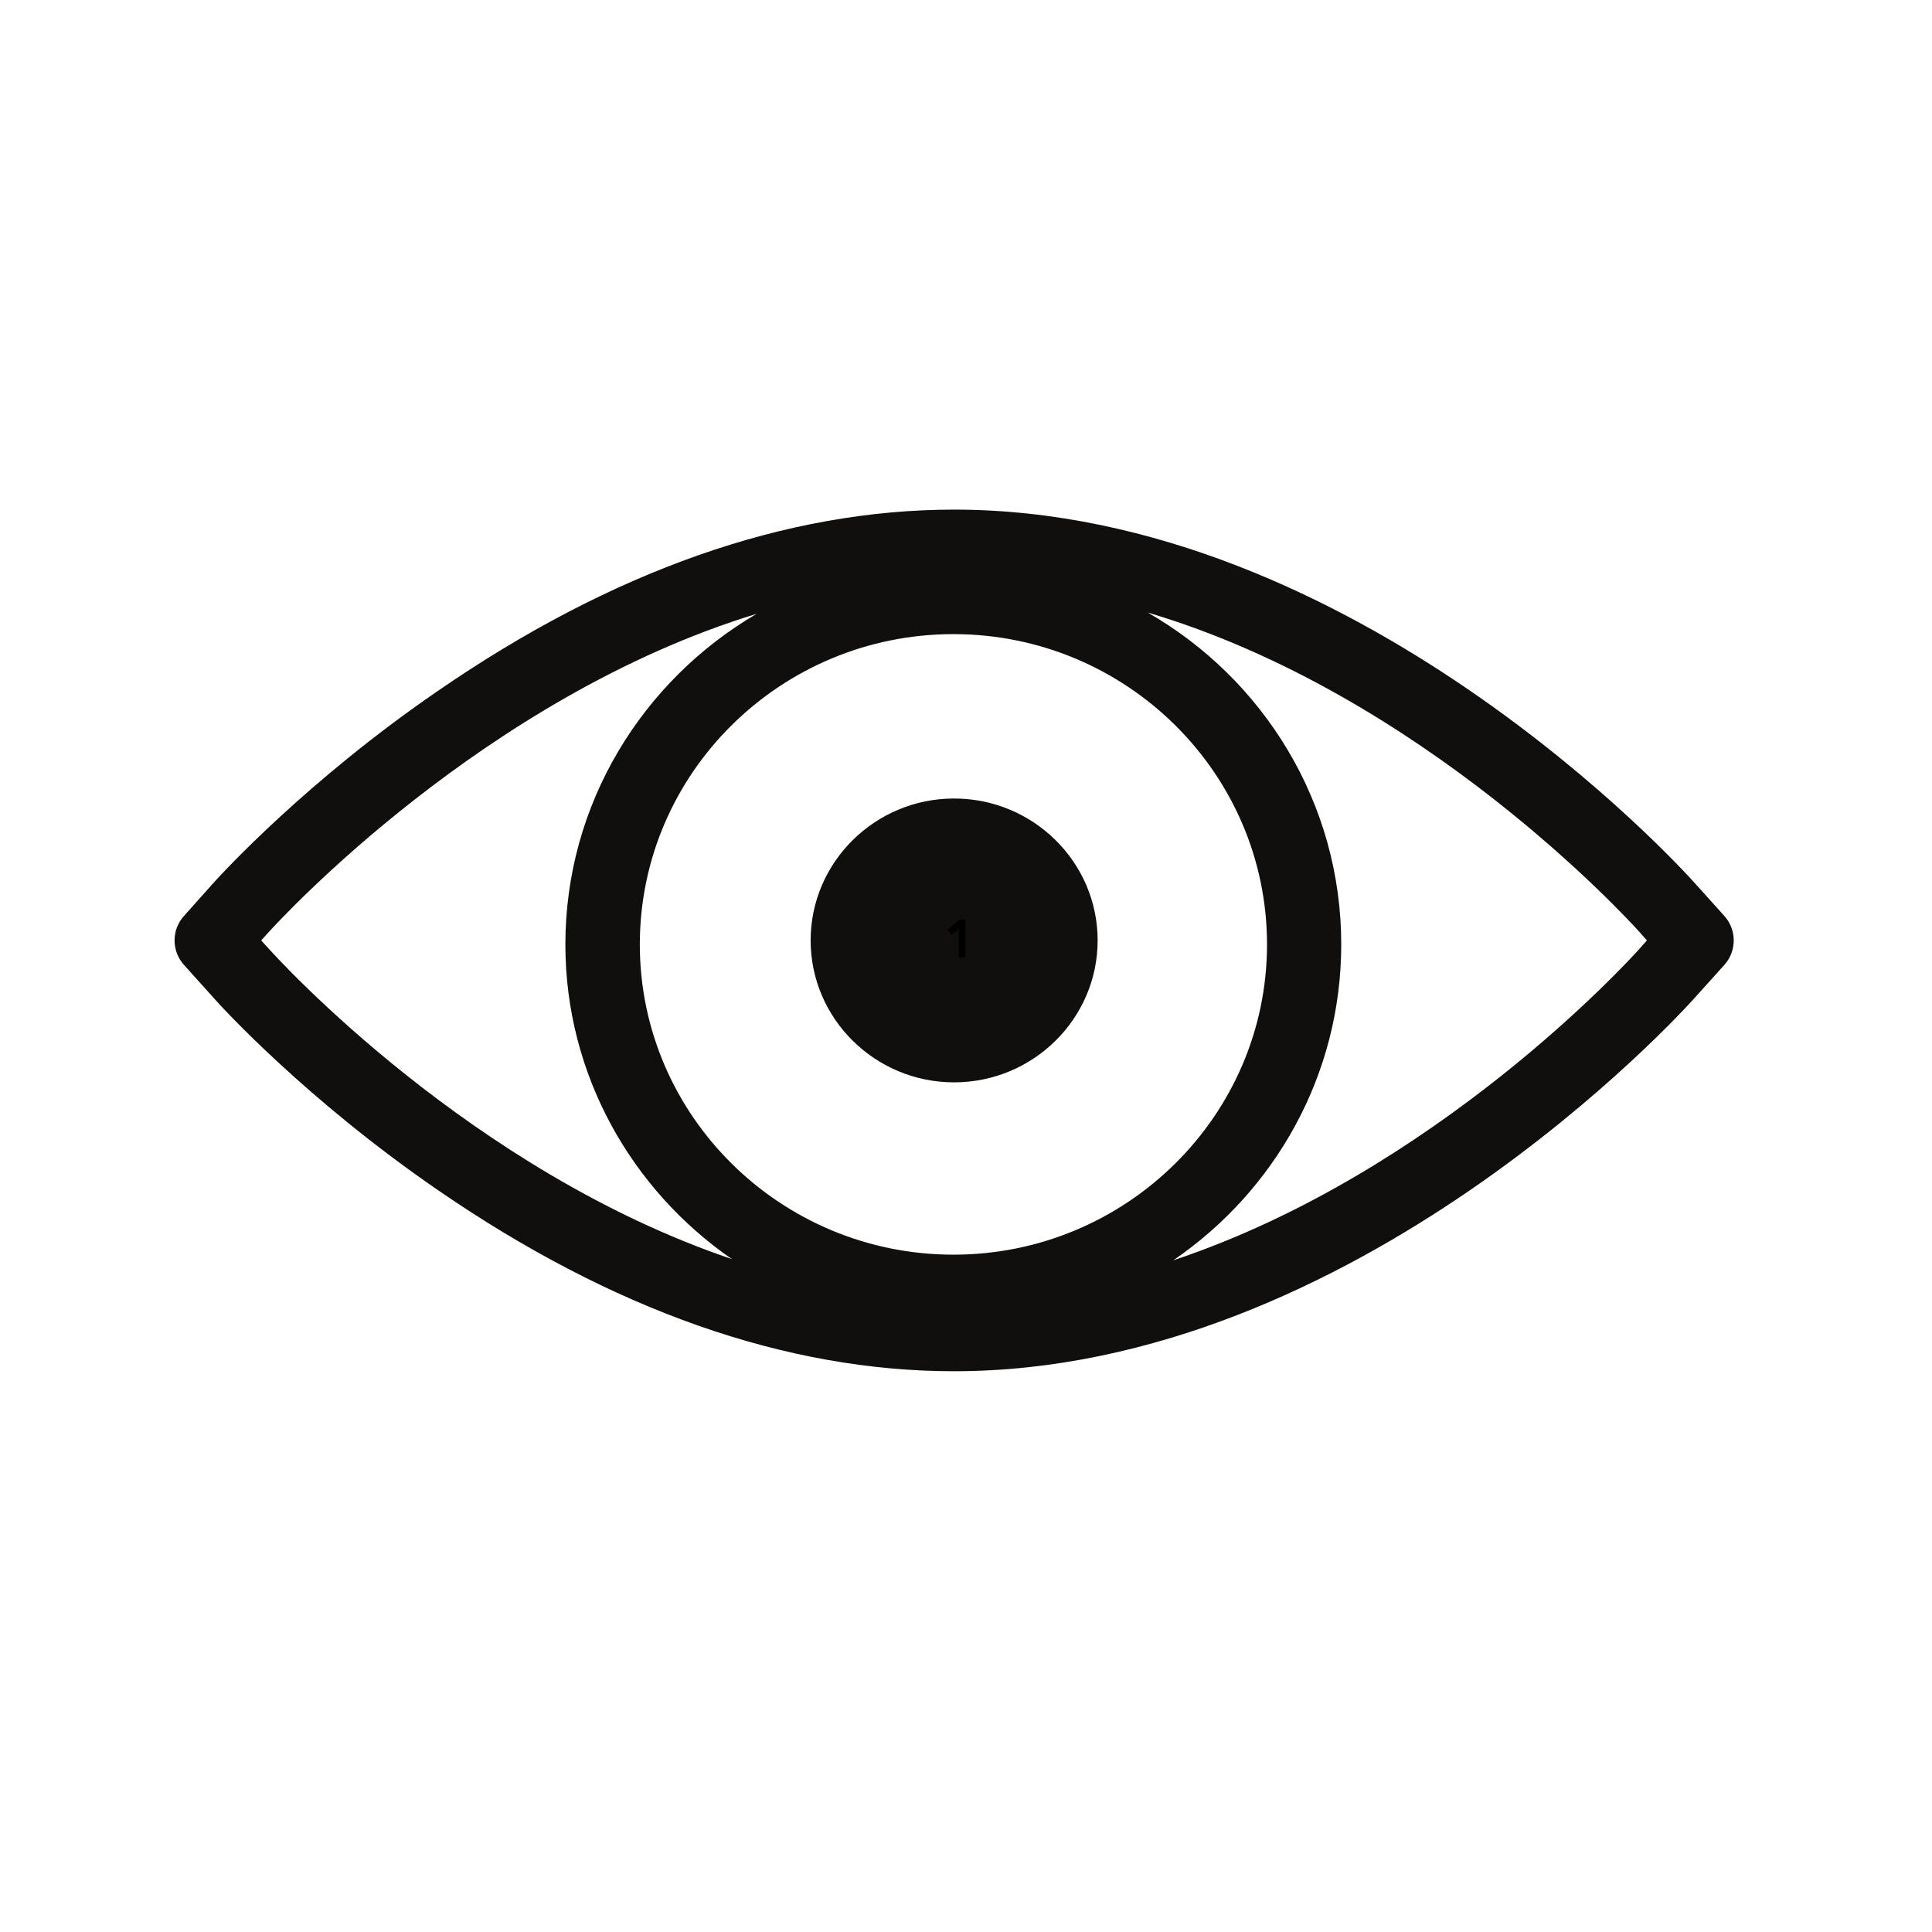 <svg xmlns="http://www.w3.org/2000/svg" xmlns:xlink="http://www.w3.org/1999/xlink" width="48" viewBox="0 0 36 36" height="48" preserveAspectRatio="xMidYMid meet"><defs><clipPath id="496b982fd0"><path d="M 3.184 9.496 L 32.375 9.496 L 32.375 25.551 L 3.184 25.551 Z M 3.184 9.496 "></path></clipPath></defs><g id="c62af842cd"><path style=" stroke:none;fill-rule:nonzero;fill:#100f0d;fill-opacity:1;" d="M 17.777 14.879 C 16.305 14.879 15.105 16.066 15.105 17.523 C 15.105 18.98 16.305 20.168 17.777 20.168 C 19.254 20.168 20.453 18.98 20.453 17.523 C 20.453 16.066 19.254 14.879 17.777 14.879 "></path><g clip-rule="nonzero" clip-path="url(#496b982fd0)"><path style=" stroke:none;fill-rule:nonzero;fill:#100f0d;fill-opacity:1;" d="M 30.539 17.691 C 30.352 17.898 26.758 21.852 21.863 23.484 C 23.754 22.191 24.992 20.035 24.992 17.598 C 24.992 14.961 23.543 12.652 21.387 11.414 C 26.523 12.938 30.344 17.141 30.539 17.355 L 30.688 17.523 Z M 5.02 17.691 L 4.867 17.523 L 5.016 17.359 C 5.211 17.145 9.02 12.988 14.098 11.438 C 11.969 12.684 10.535 14.98 10.535 17.598 C 10.535 20.023 11.766 22.168 13.637 23.461 C 8.777 21.816 5.207 17.898 5.02 17.691 Z M 17.766 23.379 C 14.543 23.379 11.922 20.785 11.922 17.598 C 11.922 14.41 14.543 11.816 17.766 11.816 C 20.988 11.816 23.609 14.41 23.609 17.598 C 23.609 20.785 20.988 23.379 17.766 23.379 Z M 32.133 17.07 L 31.574 16.449 C 31.32 16.164 25.258 9.496 17.777 9.496 C 14.652 9.496 11.41 10.633 8.152 12.879 C 5.738 14.535 4.156 16.254 3.98 16.449 L 3.426 17.07 C 3.195 17.328 3.195 17.719 3.426 17.977 L 3.984 18.598 C 4.152 18.789 5.719 20.496 8.148 22.168 C 11.41 24.414 14.648 25.551 17.777 25.551 C 25.258 25.551 31.32 18.883 31.574 18.598 L 32.133 17.977 C 32.363 17.719 32.363 17.328 32.133 17.07 "></path></g><g style="fill:#000000;fill-opacity:1;"><g transform="translate(17.598, 17.838)"><path style="stroke:none" d="M 0.391 0 L 0.266 0 L 0.266 -0.547 C 0.242 -0.516 0.227 -0.492 0.219 -0.484 L 0.125 -0.422 L 0.062 -0.516 L 0.281 -0.703 L 0.391 -0.703 Z M 0.391 0 "></path></g></g></g></svg>
